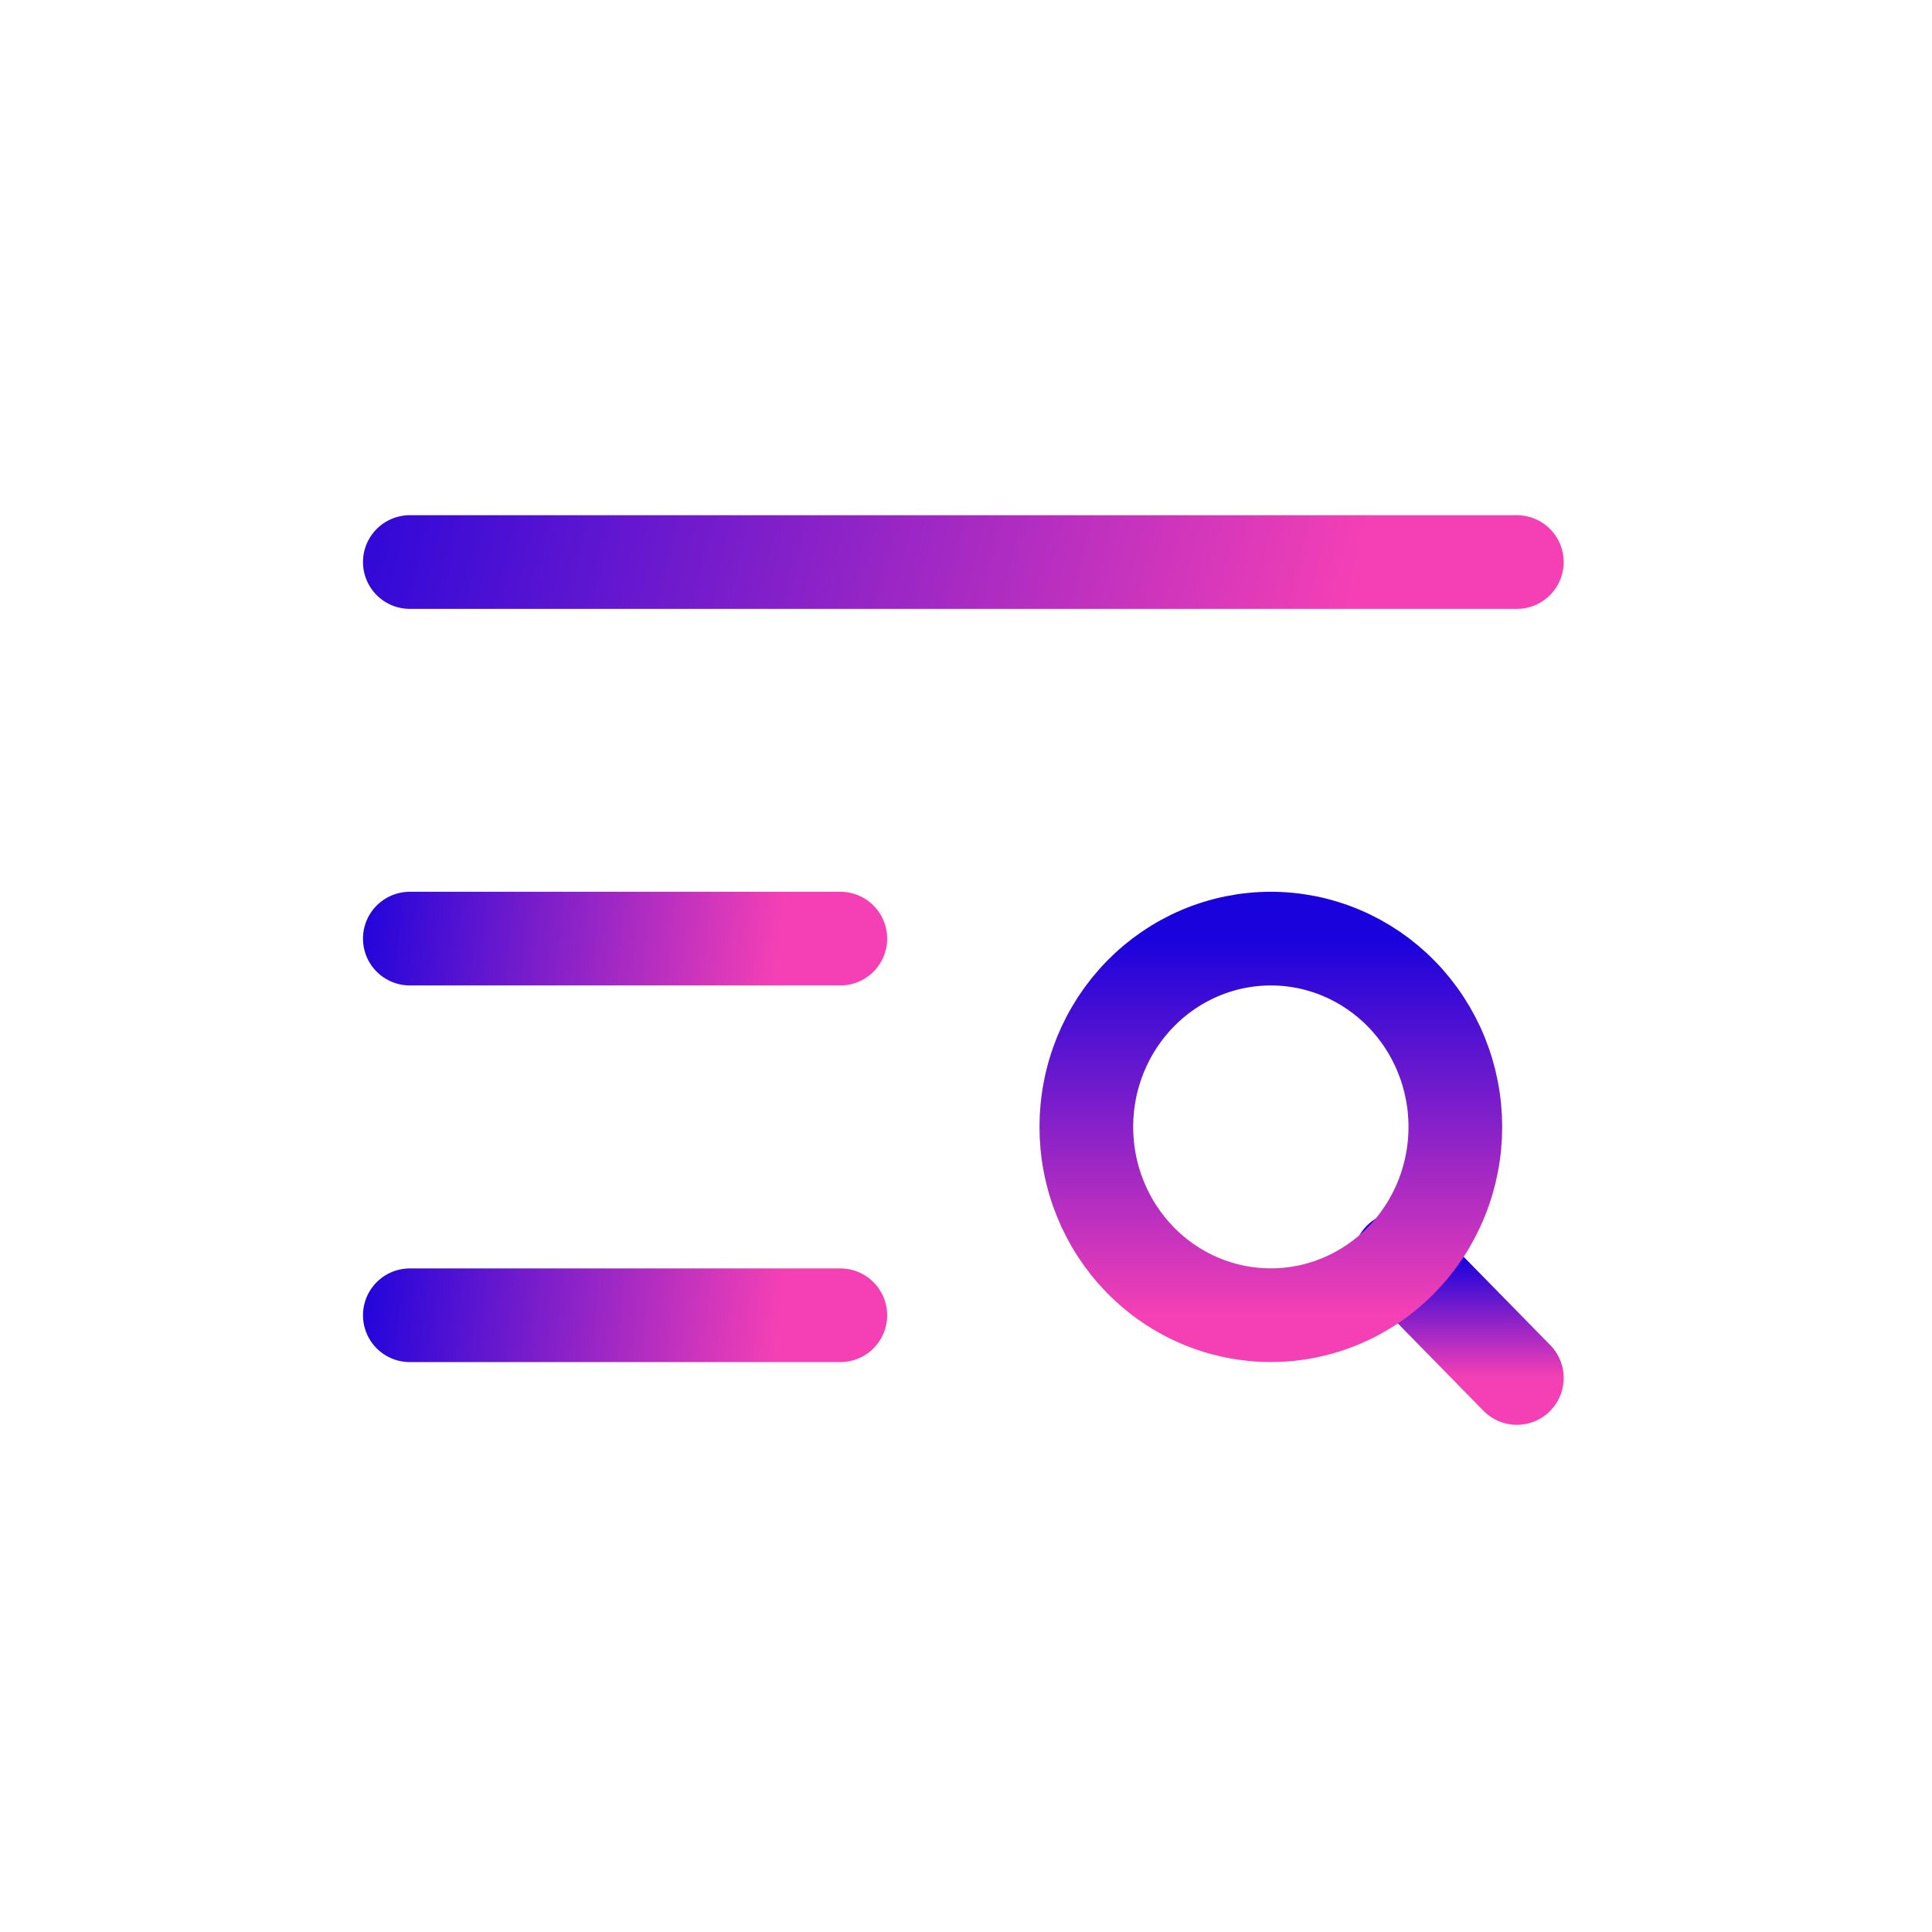 <svg width="165" height="165" viewBox="0 0 165 165" fill="none" xmlns="http://www.w3.org/2000/svg">
<g filter="url(#filter0_ng_3682_45189)">
<path d="M129.544 48H35" stroke="url(#paint0_linear_3682_45189)" stroke-width="8" stroke-linecap="round" stroke-linejoin="round"/>
<path d="M71.767 80.16H35" stroke="url(#paint1_linear_3682_45189)" stroke-width="8" stroke-linecap="round" stroke-linejoin="round"/>
<path d="M71.767 112.328H35" stroke="url(#paint2_linear_3682_45189)" stroke-width="8" stroke-linecap="round" stroke-linejoin="round"/>
<path d="M129.546 117.684L119.566 107.5" stroke="url(#paint3_linear_3682_45189)" stroke-width="8" stroke-linecap="round" stroke-linejoin="round"/>
<path d="M124.292 96.241C124.292 96.504 124.285 96.767 124.273 97.031C124.26 97.294 124.241 97.556 124.216 97.818C124.191 98.079 124.159 98.341 124.121 98.601C124.084 98.862 124.039 99.121 123.988 99.379C123.938 99.637 123.882 99.894 123.82 100.149C123.757 100.405 123.688 100.658 123.613 100.91C123.539 101.161 123.457 101.411 123.371 101.659C123.283 101.907 123.191 102.153 123.092 102.395C122.994 102.639 122.889 102.879 122.779 103.117C122.668 103.355 122.552 103.59 122.431 103.822C122.309 104.054 122.182 104.283 122.05 104.509C121.918 104.735 121.779 104.957 121.636 105.176C121.493 105.394 121.344 105.61 121.191 105.821C121.037 106.032 120.879 106.24 120.715 106.443C120.552 106.647 120.383 106.846 120.21 107.041C120.036 107.236 119.859 107.426 119.676 107.613C119.494 107.799 119.308 107.98 119.117 108.156C118.925 108.334 118.73 108.505 118.531 108.672C118.331 108.84 118.128 109.001 117.921 109.158C117.713 109.315 117.503 109.467 117.289 109.612C117.074 109.759 116.856 109.899 116.635 110.035C116.414 110.17 116.189 110.3 115.962 110.424C115.735 110.548 115.504 110.666 115.271 110.778C115.038 110.891 114.803 110.998 114.564 111.099C114.326 111.2 114.086 111.294 113.842 111.382C113.6 111.471 113.355 111.554 113.108 111.63C112.862 111.706 112.613 111.777 112.363 111.84C112.112 111.905 111.862 111.962 111.608 112.013C111.356 112.065 111.101 112.11 110.846 112.149C110.591 112.187 110.336 112.219 110.079 112.246C109.822 112.271 109.565 112.291 109.307 112.303C109.05 112.316 108.792 112.322 108.535 112.322C108.276 112.322 108.018 112.316 107.761 112.303C107.504 112.291 107.247 112.271 106.99 112.246C106.733 112.219 106.478 112.187 106.222 112.149C105.967 112.11 105.713 112.065 105.46 112.013C105.207 111.962 104.956 111.905 104.705 111.84C104.455 111.777 104.207 111.706 103.96 111.63C103.713 111.554 103.468 111.471 103.226 111.382C102.983 111.294 102.742 111.2 102.505 111.099C102.266 110.998 102.03 110.891 101.797 110.778C101.564 110.666 101.333 110.548 101.107 110.424C100.879 110.3 100.654 110.17 100.434 110.035C100.212 109.899 99.994 109.759 99.78 109.612C99.565 109.467 99.355 109.315 99.147 109.158C98.941 109.001 98.737 108.84 98.537 108.672C98.338 108.505 98.143 108.334 97.952 108.156C97.761 107.98 97.575 107.799 97.392 107.613C97.21 107.426 97.032 107.236 96.859 107.041C96.686 106.846 96.517 106.647 96.353 106.443C96.19 106.24 96.031 106.032 95.877 105.821C95.724 105.61 95.576 105.394 95.432 105.176C95.289 104.957 95.151 104.735 95.019 104.509C94.886 104.284 94.759 104.054 94.637 103.822C94.516 103.59 94.4 103.355 94.289 103.117C94.18 102.879 94.075 102.639 93.976 102.395C93.878 102.153 93.785 101.907 93.698 101.659C93.611 101.411 93.53 101.161 93.456 100.91C93.38 100.658 93.312 100.405 93.249 100.149C93.186 99.894 93.13 99.637 93.08 99.379C93.029 99.121 92.985 98.862 92.948 98.601C92.91 98.341 92.878 98.079 92.853 97.818C92.828 97.556 92.808 97.294 92.795 97.031C92.783 96.767 92.777 96.504 92.777 96.241C92.777 95.978 92.783 95.715 92.795 95.452C92.808 95.19 92.828 94.928 92.853 94.665C92.878 94.403 92.91 94.142 92.948 93.882C92.985 93.622 93.029 93.362 93.08 93.105C93.13 92.846 93.186 92.589 93.249 92.334C93.312 92.079 93.38 91.826 93.456 91.573C93.53 91.321 93.611 91.072 93.698 90.824C93.785 90.576 93.878 90.331 93.976 90.087C94.075 89.844 94.18 89.603 94.289 89.366C94.4 89.128 94.516 88.893 94.637 88.661C94.759 88.428 94.886 88.2 95.019 87.974C95.151 87.749 95.289 87.526 95.432 87.307C95.576 87.088 95.724 86.874 95.877 86.662C96.031 86.451 96.19 86.244 96.353 86.04C96.517 85.837 96.686 85.637 96.859 85.442C97.032 85.247 97.21 85.056 97.392 84.871C97.575 84.684 97.761 84.503 97.952 84.326C98.143 84.15 98.338 83.977 98.537 83.811C98.737 83.644 98.941 83.482 99.147 83.325C99.355 83.168 99.565 83.017 99.78 82.87C99.994 82.725 100.212 82.584 100.434 82.448C100.654 82.313 100.879 82.183 101.107 82.059C101.333 81.936 101.564 81.817 101.797 81.704C102.03 81.592 102.266 81.485 102.505 81.385C102.742 81.284 102.983 81.189 103.226 81.1C103.468 81.012 103.713 80.929 103.96 80.853C104.207 80.776 104.455 80.707 104.705 80.642C104.956 80.579 105.207 80.52 105.46 80.469C105.713 80.418 105.967 80.373 106.222 80.334C106.478 80.296 106.733 80.263 106.99 80.238C107.247 80.212 107.504 80.193 107.761 80.18C108.018 80.167 108.276 80.16 108.535 80.16C108.792 80.16 109.05 80.167 109.307 80.18C109.565 80.193 109.822 80.212 110.079 80.238C110.336 80.263 110.591 80.296 110.846 80.334C111.101 80.373 111.356 80.418 111.608 80.469C111.862 80.52 112.112 80.579 112.363 80.642C112.613 80.707 112.862 80.776 113.108 80.853C113.355 80.929 113.6 81.012 113.842 81.1C114.086 81.189 114.326 81.284 114.564 81.385C114.803 81.485 115.038 81.592 115.271 81.704C115.504 81.817 115.735 81.936 115.962 82.059C116.189 82.183 116.414 82.313 116.635 82.448C116.856 82.584 117.074 82.725 117.289 82.87C117.503 83.017 117.713 83.168 117.921 83.325C118.128 83.482 118.331 83.644 118.531 83.811C118.73 83.977 118.925 84.15 119.117 84.326C119.308 84.503 119.494 84.684 119.676 84.871C119.859 85.056 120.036 85.247 120.21 85.442C120.383 85.637 120.552 85.837 120.715 86.04C120.879 86.244 121.037 86.451 121.191 86.662C121.344 86.874 121.493 87.088 121.636 87.307C121.779 87.526 121.918 87.749 122.05 87.974C122.182 88.2 122.309 88.428 122.431 88.661C122.552 88.893 122.668 89.128 122.779 89.366C122.889 89.603 122.994 89.844 123.092 90.087C123.191 90.331 123.283 90.576 123.371 90.824C123.457 91.072 123.539 91.321 123.613 91.573C123.688 91.826 123.757 92.079 123.82 92.334C123.882 92.589 123.938 92.846 123.988 93.105C124.039 93.362 124.084 93.622 124.121 93.882C124.159 94.142 124.191 94.403 124.216 94.665C124.241 94.928 124.26 95.19 124.273 95.452C124.285 95.715 124.292 95.978 124.292 96.241Z" stroke="url(#paint4_linear_3682_45189)" stroke-width="8" stroke-linecap="round" stroke-linejoin="round"/>
</g>
<defs>
<filter id="filter0_ng_3682_45189" x="30.64" y="43.64" width="103.265" height="78.403" filterUnits="userSpaceOnUse" color-interpolation-filters="sRGB">
<feFlood flood-opacity="0" result="BackgroundImageFix"/>
<feBlend mode="normal" in="SourceGraphic" in2="BackgroundImageFix" result="shape"/>
<feTurbulence type="fractalNoise" baseFrequency="2.78 2.78" stitchTiles="stitch" numOctaves="3" result="noise" seed="9410" />
<feColorMatrix in="noise" type="luminanceToAlpha" result="alphaNoise" />
<feComponentTransfer in="alphaNoise" result="coloredNoise1">
<feFuncA type="discrete" tableValues="1 1 1 1 1 1 1 1 1 1 1 1 1 1 1 1 1 1 1 1 1 1 1 1 1 1 1 1 1 1 1 1 1 1 1 1 1 1 1 1 1 1 1 1 1 1 1 1 1 1 1 0 0 0 0 0 0 0 0 0 0 0 0 0 0 0 0 0 0 0 0 0 0 0 0 0 0 0 0 0 0 0 0 0 0 0 0 0 0 0 0 0 0 0 0 0 0 0 0 0 "/>
</feComponentTransfer>
<feComposite operator="in" in2="shape" in="coloredNoise1" result="noise1Clipped" />
<feFlood flood-color="rgba(16, 0, 148, 0.25)" result="color1Flood" />
<feComposite operator="in" in2="noise1Clipped" in="color1Flood" result="color1" />
<feMerge result="effect1_noise_3682_45189">
<feMergeNode in="shape" />
<feMergeNode in="color1" />
</feMerge>
<feTurbulence type="fractalNoise" baseFrequency="2.78 2.78" numOctaves="3" seed="9288" />
<feDisplacementMap in="effect1_noise_3682_45189" scale="0.72" xChannelSelector="R" yChannelSelector="G" result="displacedImage" width="100%" height="100%" />
<feMerge result="effect2_texture_3682_45189">
<feMergeNode in="displacedImage"/>
</feMerge>
</filter>
<linearGradient id="paint0_linear_3682_45189" x1="25.645" y1="27.813" x2="116.017" y2="49.578" gradientUnits="userSpaceOnUse">
<stop stop-color="#1A02DC"/>
<stop offset="1" stop-color="#F540B5"/>
</linearGradient>
<linearGradient id="paint1_linear_3682_45189" x1="31.362" y1="59.973" x2="68.222" y2="63.425" gradientUnits="userSpaceOnUse">
<stop stop-color="#1A02DC"/>
<stop offset="1" stop-color="#F540B5"/>
</linearGradient>
<linearGradient id="paint2_linear_3682_45189" x1="31.362" y1="92.141" x2="68.222" y2="95.593" gradientUnits="userSpaceOnUse">
<stop stop-color="#1A02DC"/>
<stop offset="1" stop-color="#F540B5"/>
</linearGradient>
<linearGradient id="paint3_linear_3682_45189" x1="124.556" y1="107.5" x2="124.556" y2="117.684" gradientUnits="userSpaceOnUse">
<stop stop-color="#1A02DC"/>
<stop offset="1" stop-color="#F540B5"/>
</linearGradient>
<linearGradient id="paint4_linear_3682_45189" x1="108.535" y1="80.16" x2="108.535" y2="112.322" gradientUnits="userSpaceOnUse">
<stop stop-color="#1A02DC"/>
<stop offset="1" stop-color="#F540B5"/>
</linearGradient>
</defs>
</svg>

